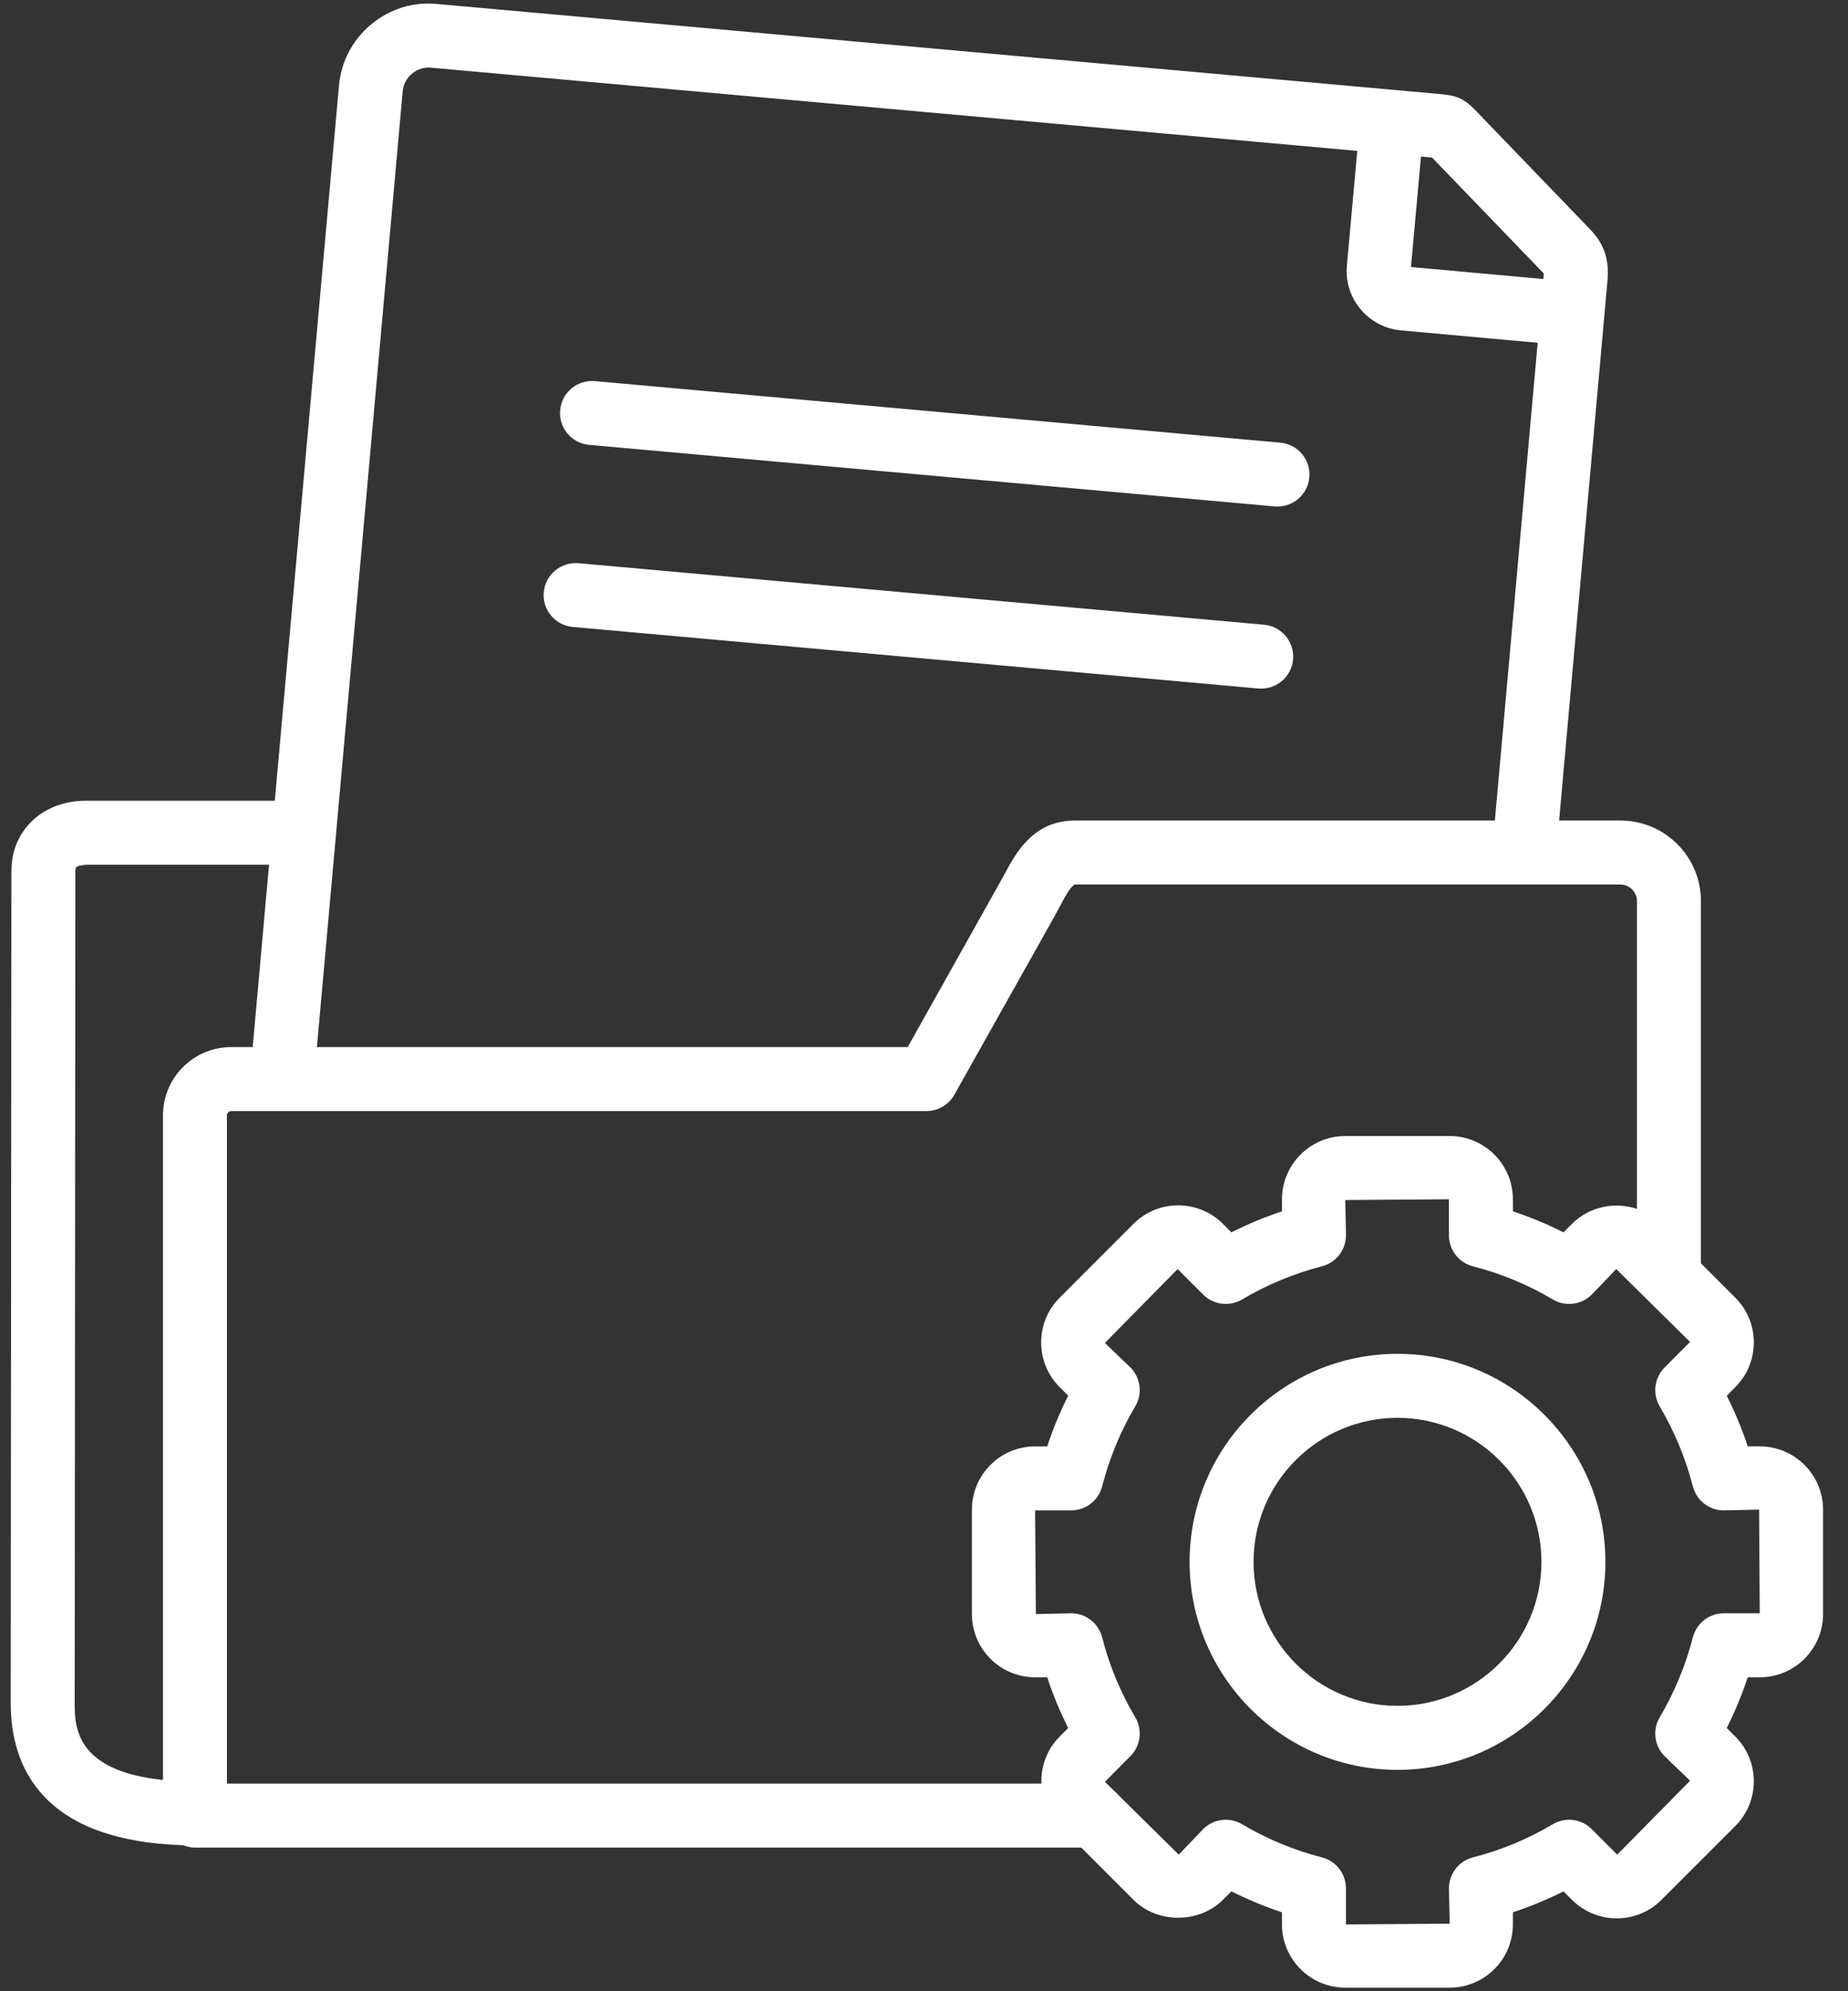 <svg xmlns="http://www.w3.org/2000/svg" width="65" height="70" viewBox="0 0 65 70" fill="none"><rect x="0" y="0" width="65" height="70" fill="#333333" stroke="none"/><path d="M61.896 50.846H61.474C61.272 50.237 61.026 49.642 60.736 49.067L61.036 48.765C61.456 48.345 61.687 47.787 61.687 47.191C61.687 46.597 61.456 46.039 61.037 45.62L59.827 44.41V31.672C59.827 30.113 58.557 28.845 56.996 28.845H54.839L56.529 9.989C56.572 9.513 56.635 8.794 55.942 8.075L51.902 3.885C51.49 3.45 51.213 3.355 50.641 3.305L49.065 3.164L49.062 3.163L49.059 3.163L15.362 0.139C14.524 0.057 13.7 0.318 13.049 0.862C12.397 1.405 11.997 2.169 11.923 3.01L9.665 28.149H3.031C3.026 28.149 3.021 28.149 3.016 28.149C2.258 28.149 1.577 28.412 1.097 28.89C0.641 29.344 0.401 29.945 0.401 30.629L0.377 59.873C0.377 62.089 1.456 64.709 6.449 64.868C6.576 64.918 6.712 64.951 6.857 64.951H38.031L39.869 66.789C40.706 67.626 42.174 67.625 43.011 66.789L43.312 66.488C43.885 66.777 44.479 67.024 45.091 67.226V67.653C45.091 68.877 46.09 69.875 47.318 69.875H50.99C52.216 69.875 53.213 68.877 53.213 67.653V67.226C53.826 67.024 54.421 66.778 54.992 66.489L55.296 66.793C56.167 67.655 57.576 67.653 58.438 66.789L61.036 64.192C61.456 63.772 61.687 63.214 61.687 62.62C61.687 62.025 61.455 61.467 61.039 61.051L60.735 60.745C61.025 60.169 61.272 59.574 61.474 58.964H61.896C63.124 58.964 64.123 57.967 64.123 56.742V53.069C64.123 51.844 63.124 50.846 61.896 50.846ZM57.577 31.672V42.498C56.803 42.239 55.913 42.408 55.292 43.022L54.992 43.322C54.421 43.033 53.826 42.787 53.213 42.585V42.16C53.213 40.934 52.216 39.936 50.99 39.936H47.318C46.09 39.936 45.091 40.934 45.091 42.16V42.585C44.479 42.787 43.885 43.034 43.312 43.323L43.012 43.022C42.145 42.157 40.736 42.157 39.869 43.022L37.271 45.62C36.404 46.487 36.404 47.897 37.271 48.764L37.571 49.065C37.282 49.638 37.036 50.234 36.834 50.847H36.408C35.182 50.847 34.185 51.844 34.185 53.069V56.742C34.185 57.967 35.182 58.964 36.408 58.964H36.834C37.036 59.577 37.282 60.173 37.572 60.746L37.271 61.049C36.817 61.502 36.607 62.105 36.629 62.701H7.982V39.21C7.982 39.129 8.05 39.059 8.132 39.059H32.586C32.992 39.059 33.367 38.84 33.567 38.486L37.086 32.221L37.292 31.839C37.426 31.584 37.652 31.156 37.806 31.095H56.996C57.311 31.095 57.577 31.359 57.577 31.672ZM54.303 9.618C54.301 9.67 54.294 9.726 54.288 9.79L54.286 9.809L49.629 9.387L49.98 5.505L50.371 5.54L54.303 9.618ZM14.164 3.209C14.186 2.967 14.302 2.747 14.491 2.589C14.68 2.431 14.918 2.354 15.159 2.379L47.739 5.304L47.374 9.341C47.324 9.898 47.496 10.443 47.858 10.873C48.218 11.302 48.723 11.566 49.278 11.615L54.085 12.05L52.579 28.845H37.806C36.327 28.845 35.709 30.015 35.301 30.789L31.927 36.809H11.147L14.164 3.209ZM2.627 59.873L2.651 30.629C2.651 30.588 2.655 30.514 2.684 30.485C2.716 30.452 2.827 30.417 3.026 30.399H9.463L8.888 36.809H8.132C6.808 36.809 5.732 37.886 5.732 39.21V62.573C2.637 62.254 2.627 60.677 2.627 59.873ZM60.633 56.714C60.119 56.714 59.671 57.062 59.543 57.559C59.29 58.543 58.898 59.489 58.377 60.372C58.116 60.812 58.187 61.374 58.548 61.736L59.446 62.6L56.883 65.198L55.987 64.302C55.623 63.938 55.059 63.867 54.616 64.13C53.749 64.647 52.804 65.039 51.807 65.295C51.31 65.424 50.963 65.872 50.963 66.385L50.99 67.625L47.341 67.652V66.385C47.341 65.871 46.994 65.423 46.498 65.296C45.504 65.039 44.559 64.647 43.687 64.129C43.508 64.023 43.31 63.972 43.113 63.972C42.822 63.972 42.534 64.085 42.317 64.302L41.46 65.198L39.352 63.119C39.305 63.062 39.255 63.013 39.197 62.966L38.864 62.637L39.76 61.736C40.122 61.373 40.192 60.809 39.93 60.368C39.412 59.498 39.02 58.554 38.766 57.559C38.638 57.063 38.189 56.714 37.676 56.714L36.435 56.742L36.408 53.097H37.676C38.189 53.097 38.638 52.749 38.766 52.252C39.021 51.259 39.413 50.313 39.931 49.438C40.193 48.996 40.122 48.433 39.758 48.069L38.862 47.211L41.421 44.613L42.318 45.509C42.681 45.872 43.245 45.944 43.687 45.682C44.559 45.164 45.505 44.772 46.498 44.515C46.994 44.388 47.342 43.94 47.342 43.426L47.318 42.186L50.963 42.16V43.426C50.963 43.94 51.31 44.388 51.807 44.516C52.804 44.772 53.749 45.165 54.616 45.681C55.059 45.945 55.624 45.872 55.988 45.51L56.848 44.613L57.877 45.629C57.902 45.655 57.926 45.678 57.952 45.702L59.444 47.174L58.549 48.074C58.187 48.438 58.116 48.999 58.377 49.44C58.897 50.322 59.29 51.269 59.543 52.252C59.671 52.75 60.12 53.097 60.633 53.097L61.873 53.069L61.896 56.715L60.633 56.714Z" fill="white"></path><path d="M49.154 47.593C45.122 47.593 41.842 50.874 41.842 54.906C41.842 58.938 45.122 62.218 49.154 62.218C53.186 62.218 56.467 58.938 56.467 54.906C56.467 50.874 53.186 47.593 49.154 47.593ZM49.154 59.968C46.363 59.968 44.092 57.698 44.092 54.906C44.092 52.114 46.363 49.843 49.154 49.843C51.946 49.843 54.217 52.114 54.217 54.906C54.217 57.698 51.946 59.968 49.154 59.968Z" fill="white"></path><path d="M20.722 15.639L44.833 17.803C44.867 17.806 44.901 17.807 44.934 17.807C45.51 17.807 46.001 17.367 46.054 16.783C46.109 16.164 45.653 15.617 45.034 15.562L20.923 13.398C20.302 13.345 19.757 13.799 19.702 14.418C19.646 15.036 20.103 15.583 20.722 15.639Z" fill="white"></path><path d="M20.146 22.04L44.26 24.204C44.294 24.206 44.328 24.208 44.361 24.208C44.938 24.208 45.428 23.768 45.481 23.184C45.536 22.564 45.08 22.018 44.461 21.962L20.347 19.799C19.723 19.752 19.182 20.2 19.126 20.819C19.07 21.438 19.527 21.985 20.146 22.04Z" fill="white"></path></svg>